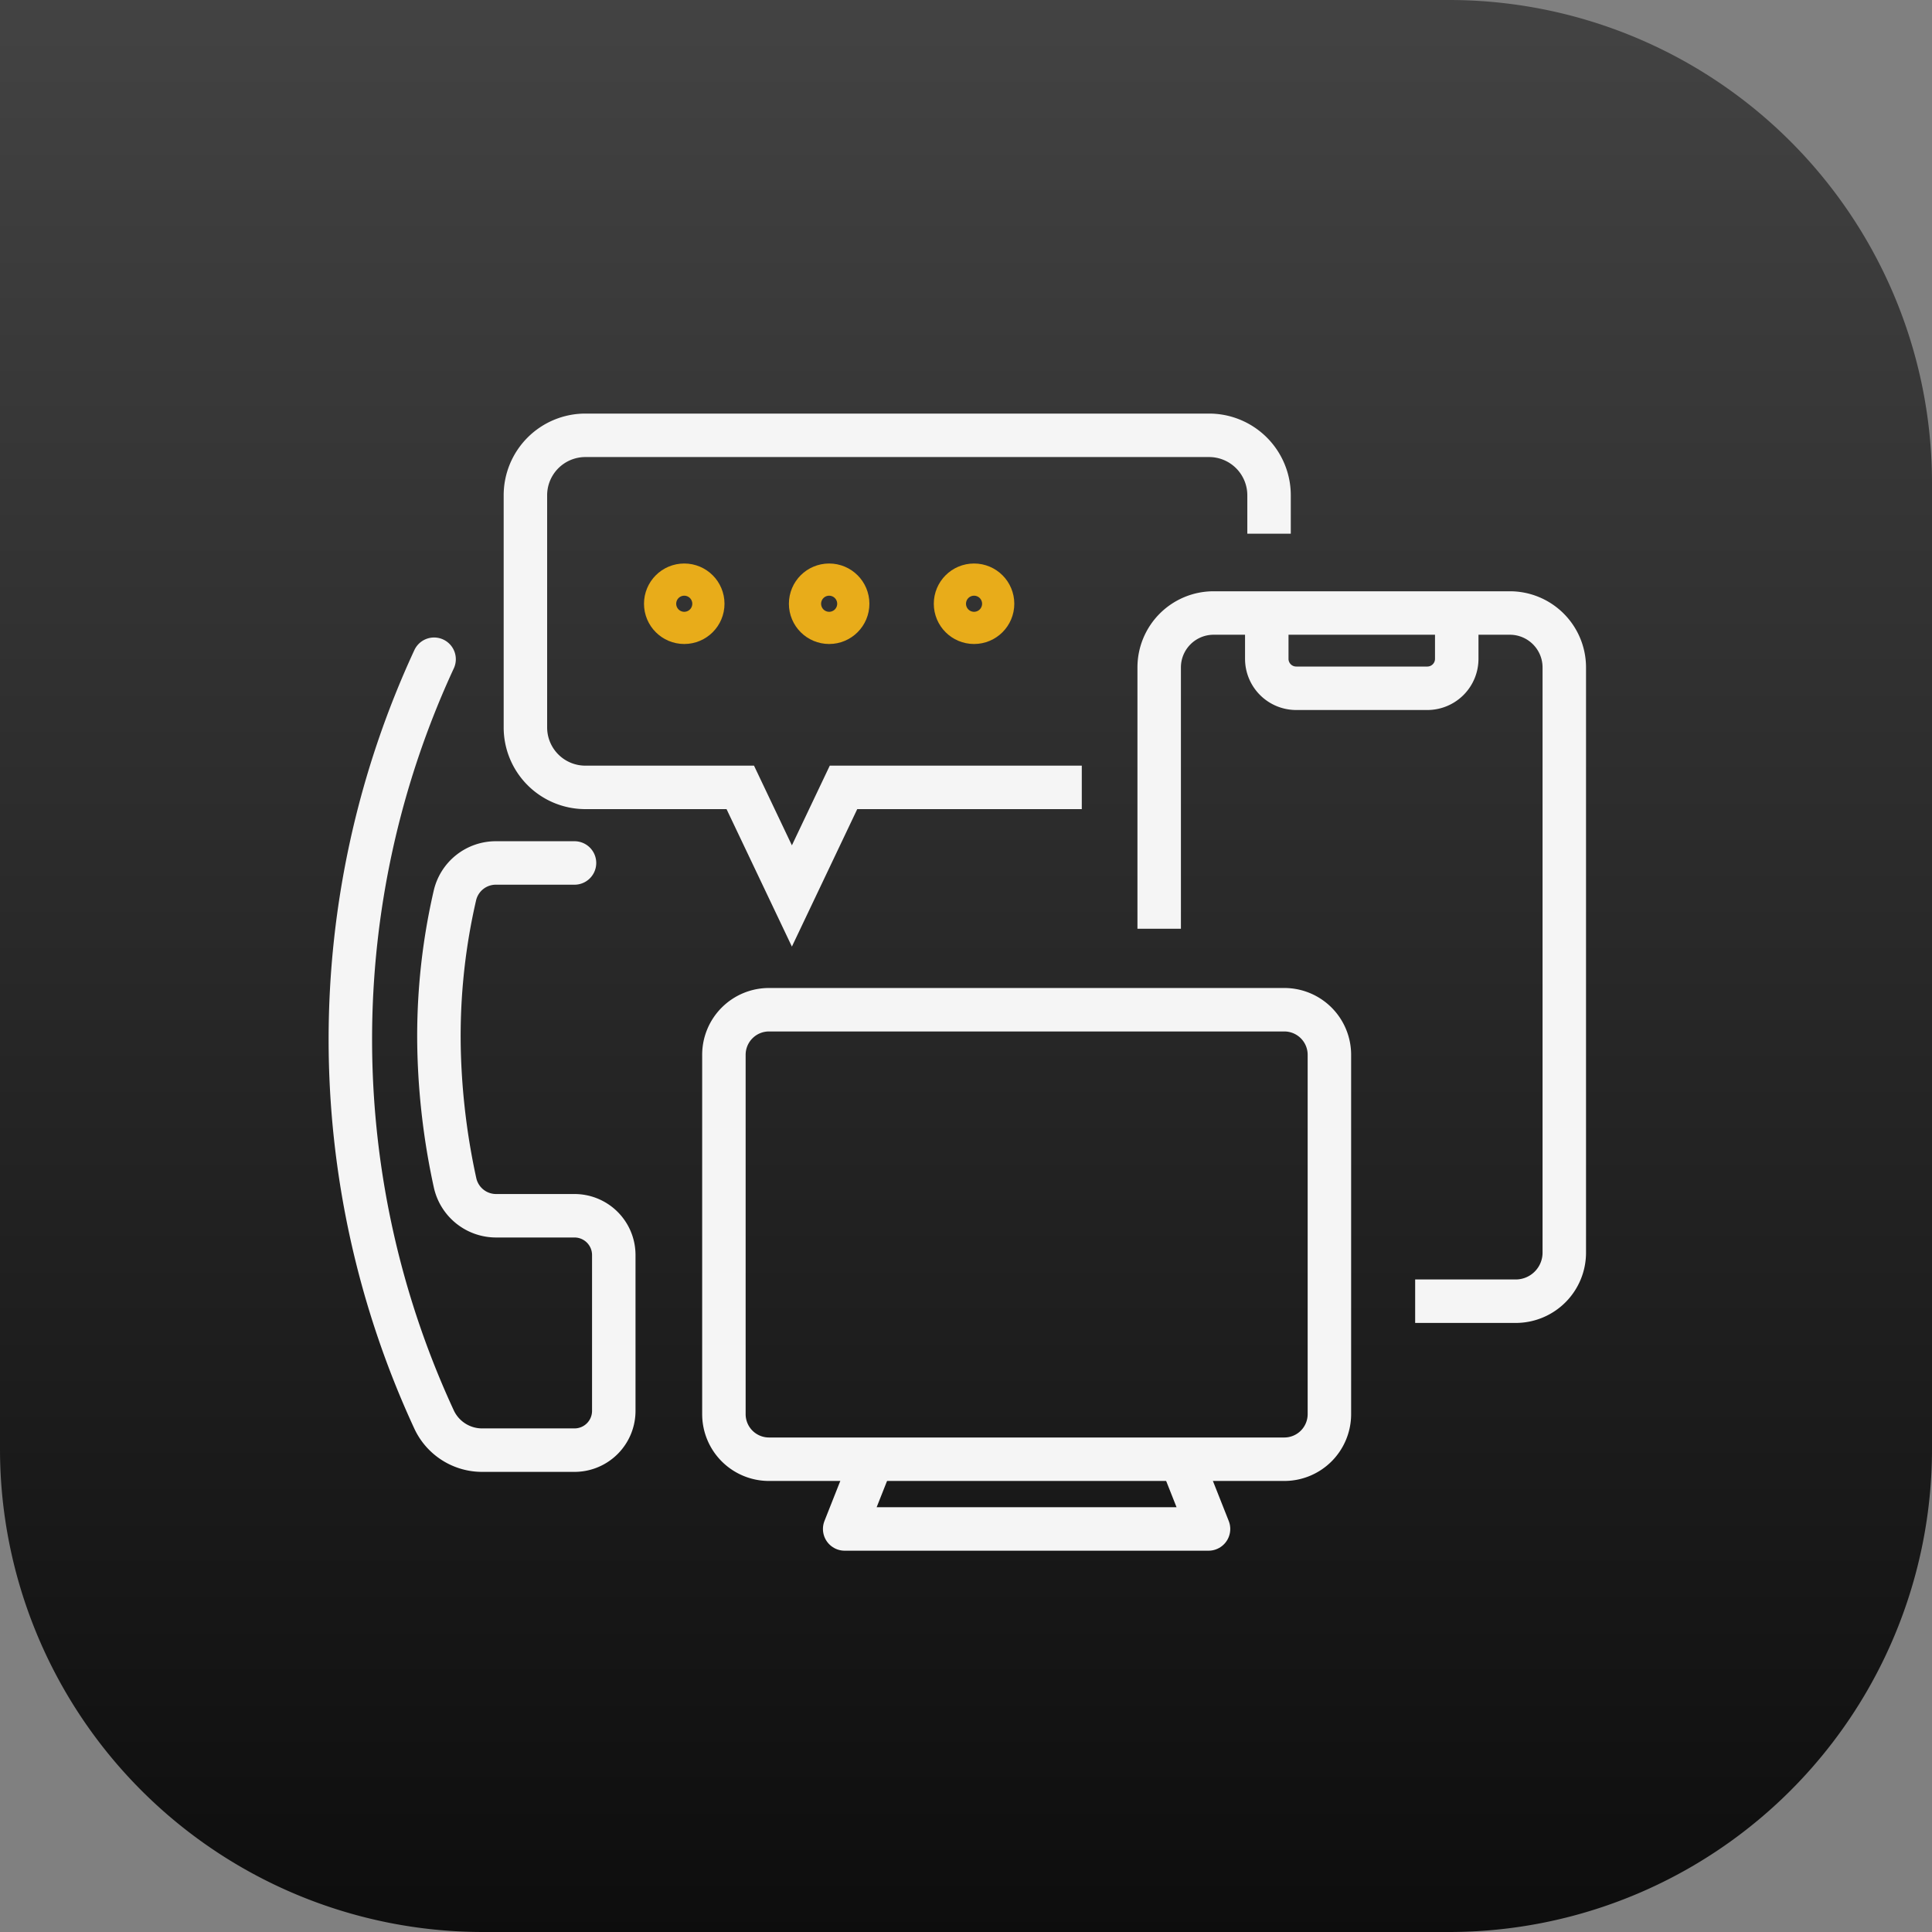 <?xml version="1.0" encoding="UTF-8"?> <svg xmlns="http://www.w3.org/2000/svg" xmlns:xlink="http://www.w3.org/1999/xlink" width="120" height="120" viewBox="0 0 120 120"><rect x="0" y="0" width="120" height="120" fill="#808080" stroke="none"/><defs><linearGradient id="linear-gradient" x1="0.5" x2="0.5" y2="1" gradientUnits="objectBoundingBox"><stop offset="0" stop-color="#434343"></stop><stop offset="1" stop-color="#0d0d0d"></stop></linearGradient></defs><g id="Gruppe_598" data-name="Gruppe 598" transform="translate(-18237 1474)"><g id="Gruppe_567" data-name="Gruppe 567" transform="translate(665 12)"><g id="Gruppe_554" data-name="Gruppe 554"><g id="Gruppe_374" data-name="Gruppe 374" transform="translate(2162 -3613)"><g id="Gruppe_267" data-name="Gruppe 267" transform="translate(-457 994)"><g id="Gruppe_255" data-name="Gruppe 255" transform="translate(15867 1133)"><path id="Rechteck_1354" data-name="Rechteck 1354" d="M0,0H90a30,30,0,0,1,30,30V90a30,30,0,0,1-30,30H30A30,30,0,0,1,0,90V0A0,0,0,0,1,0,0Z" transform="translate(0)" fill="url(#linear-gradient)"></path></g></g></g></g></g><g id="Gruppe_577" data-name="Gruppe 577" transform="translate(143.76 7.037)"><path id="Pfad_732" data-name="Pfad 732" d="M1498.537,3846.133v2.844a1.828,1.828,0,0,0,1.828,1.827h8.142a1.828,1.828,0,0,0,1.829-1.827v-2.844" transform="translate(16673.385 -5289.091)" fill="none" stroke="#f5f5f5" stroke-linejoin="round" stroke-width="2.7"></path><path id="Pfad_718" data-name="Pfad 718" d="M1487.047,3856.96h-14.8l-3.206,6.744-3.206-6.744h-9.622a3.724,3.724,0,0,1-3.724-3.724h0v-14.416a3.726,3.726,0,0,1,3.723-3.728h38.741a3.726,3.726,0,0,1,3.725,3.726v2.385" transform="translate(16673.385 -5289.091)" fill="none" stroke="#f5f5f5" stroke-miterlimit="10" stroke-width="2.7"></path><path id="Pfad_726" data-name="Pfad 726" d="M1446.817,3849a56.2,56.2,0,0,0,0,47.225,3.291,3.291,0,0,0,2.985,1.9l5.735,0a2.439,2.439,0,0,0,2.441-2.437v0l0-9.683a2.439,2.439,0,0,0-2.439-2.438h-4.862a2.61,2.61,0,0,1-2.553-2.028,43.426,43.426,0,0,1-.979-7.668,38.826,38.826,0,0,1,.967-10.205,2.609,2.609,0,0,1,2.549-2.012h4.877" transform="translate(16673.385 -5289.091)" fill="none" stroke="#f5f5f5" stroke-linecap="round" stroke-linejoin="round" stroke-width="2.7"></path><path id="Pfad_727" data-name="Pfad 727" d="M1494.924,3870.77h-27.306a2.8,2.8,0,0,0-2.8,2.8h0v22.319a2.8,2.8,0,0,0,2.8,2.8h32.008a2.8,2.8,0,0,0,2.8-2.8h0V3873.57a2.8,2.8,0,0,0-2.8-2.8h-4.7Z" transform="translate(16673.385 -5289.091)" fill="none" stroke="#f5f5f5" stroke-linejoin="round" stroke-width="2.7"></path><path id="Pfad_728" data-name="Pfad 728" d="M1474.029,3898.7l-1.71,4.321h22.6l-1.71-4.321" transform="translate(16673.385 -5289.091)" fill="none" stroke="#f5f5f5" stroke-linejoin="round" stroke-width="2.7"></path><path id="Pfad_731" data-name="Pfad 731" d="M1491.854,3865.742V3849.51a3.381,3.381,0,0,1,3.381-3.381h18.4a3.382,3.382,0,0,1,3.381,3.381l0,36.347a3.017,3.017,0,0,1-3.017,3.017h-6.246" transform="translate(16673.385 -5289.091)" fill="none" stroke="#f5f5f5" stroke-linejoin="round" stroke-width="2.7"></path></g><g id="Gruppe_578" data-name="Gruppe 578" transform="translate(-1)"><g id="Ellipse_38" data-name="Ellipse 38" transform="translate(18278 -1439)" fill="none" stroke="#e8ac1a" stroke-width="3"><circle cx="2.5" cy="2.5" r="2.5" stroke="none"></circle><circle cx="2.5" cy="2.5" r="1" fill="none"></circle></g><g id="Ellipse_39" data-name="Ellipse 39" transform="translate(18287 -1439)" fill="none" stroke="#e8ac1a" stroke-width="3"><circle cx="2.5" cy="2.5" r="2.5" stroke="none"></circle><circle cx="2.5" cy="2.5" r="1" fill="none"></circle></g><g id="Ellipse_40" data-name="Ellipse 40" transform="translate(18296 -1439)" fill="none" stroke="#e8ac1a" stroke-width="3"><circle cx="2.5" cy="2.5" r="2.5" stroke="none"></circle><circle cx="2.5" cy="2.5" r="1" fill="none"></circle></g></g></g></svg> 